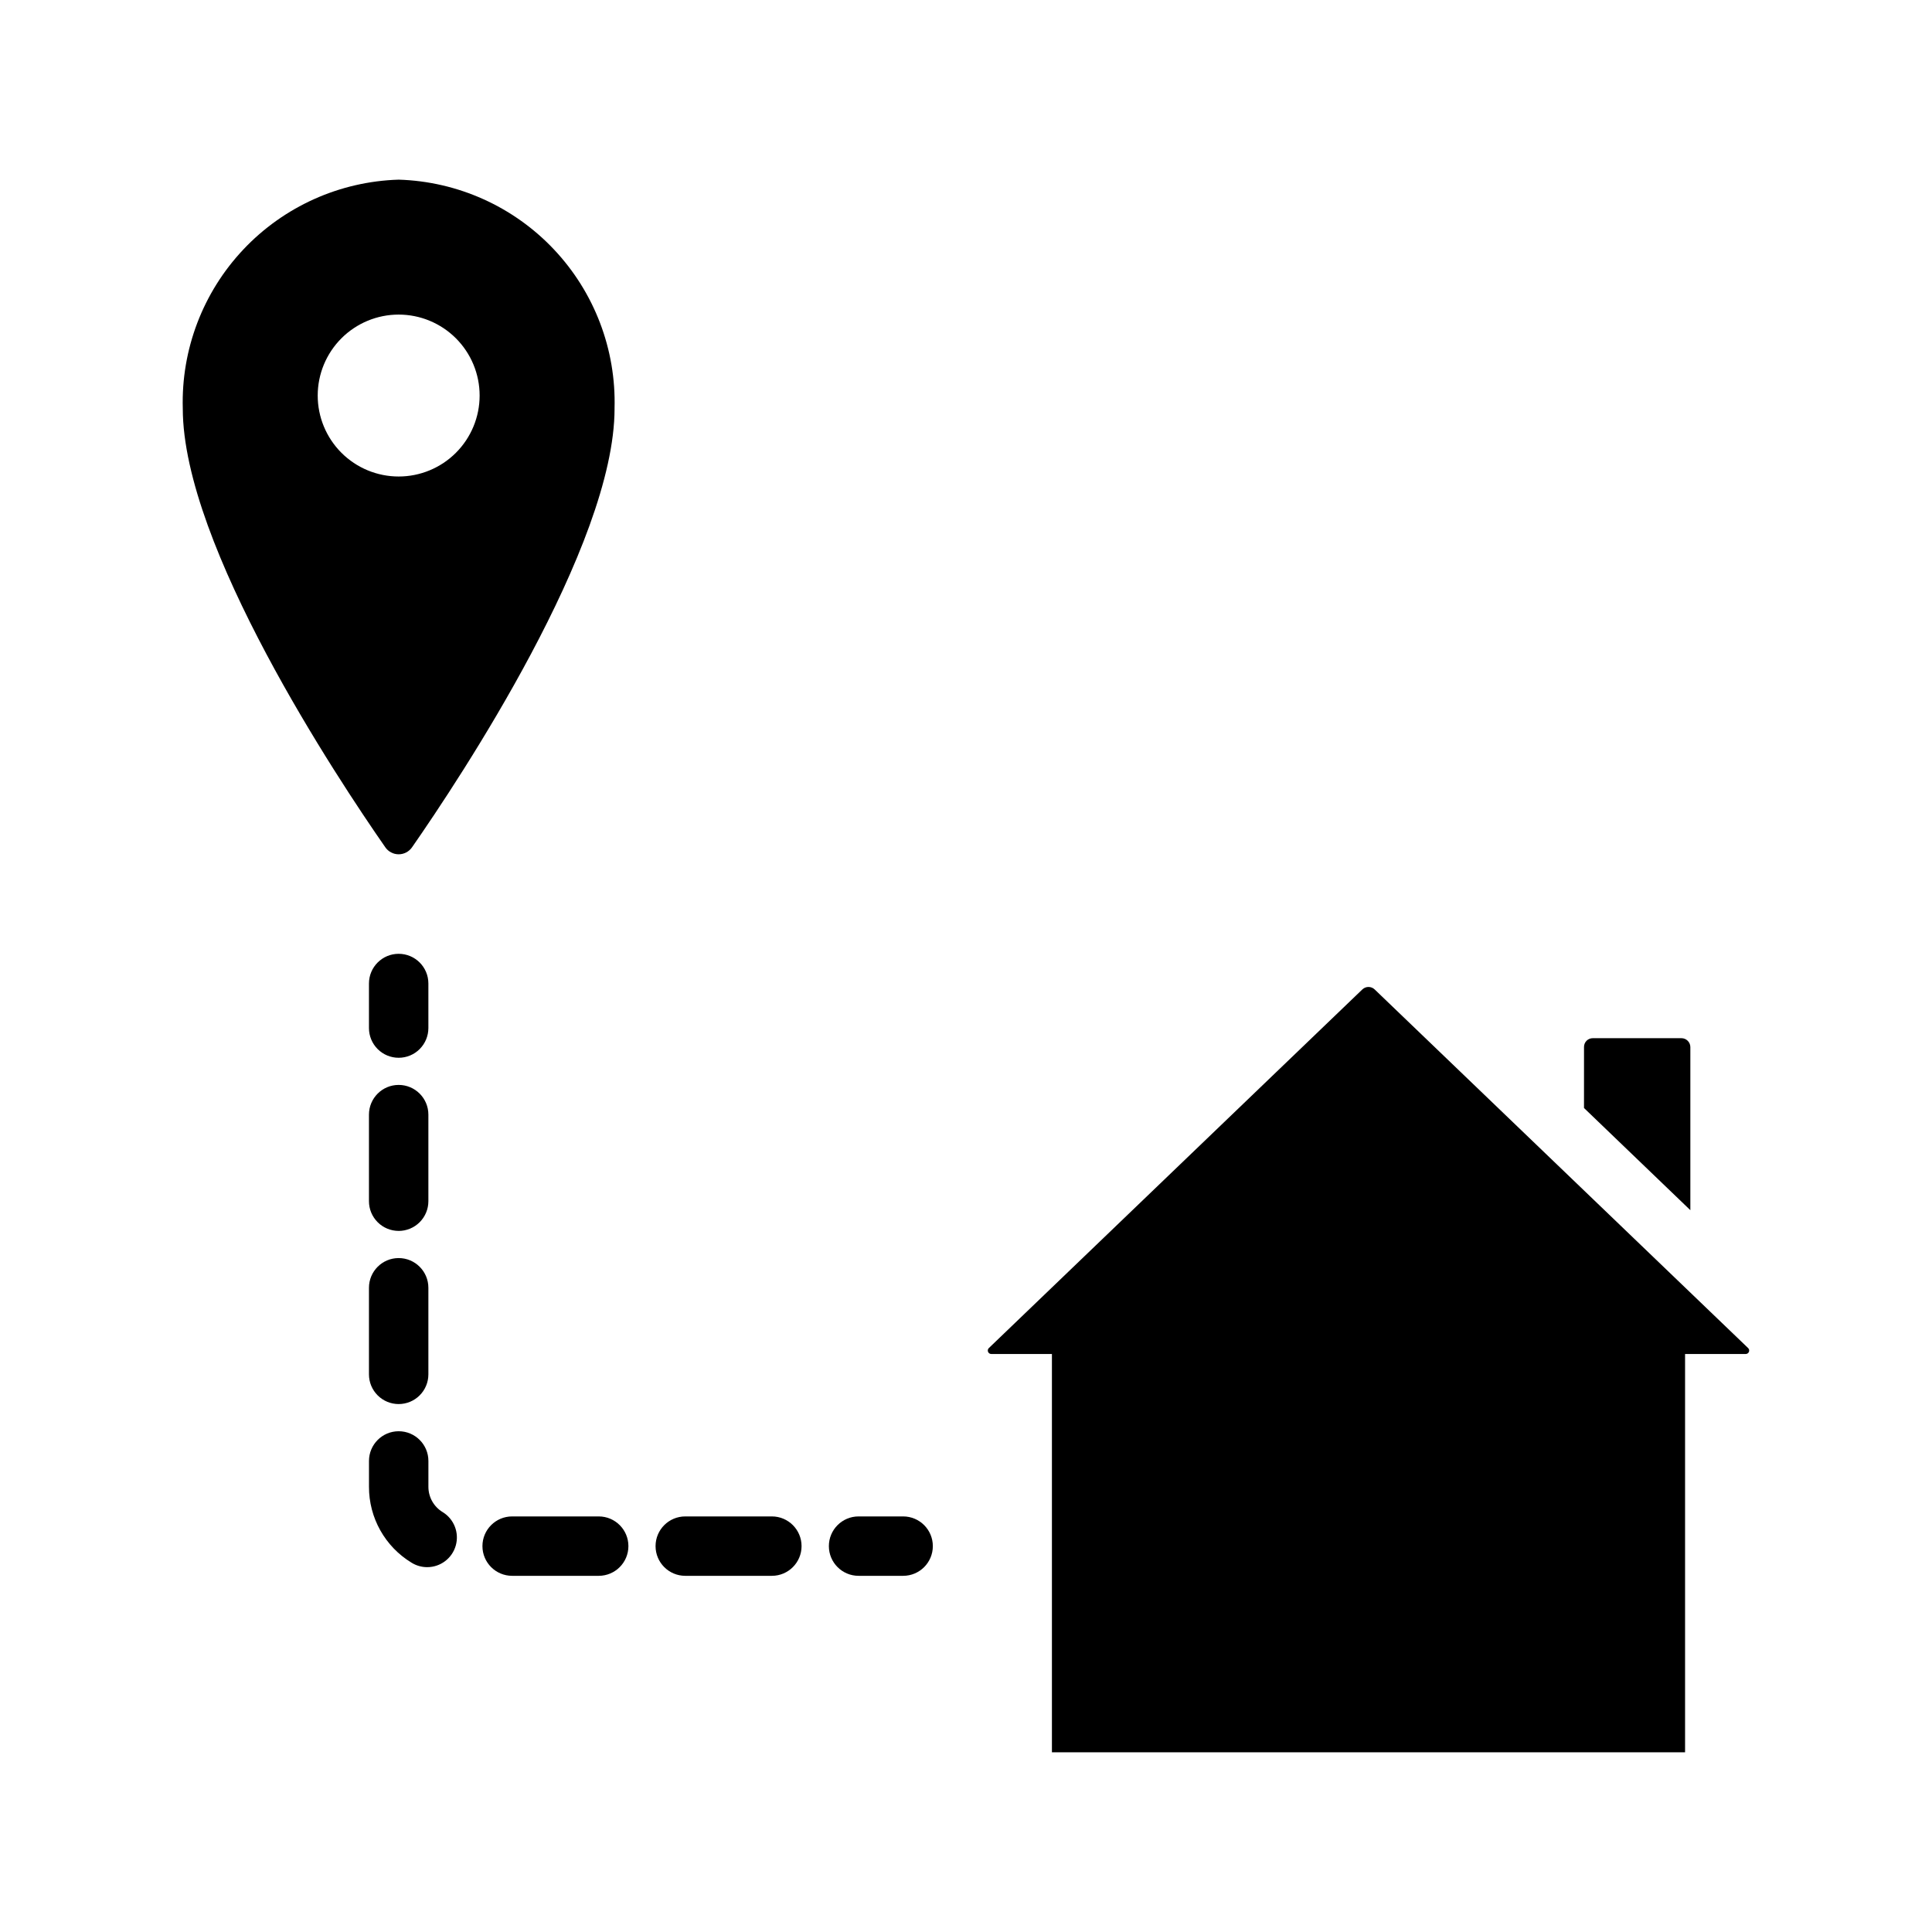 <?xml version="1.0" encoding="UTF-8"?>
<!-- Uploaded to: ICON Repo, www.iconrepo.com, Generator: ICON Repo Mixer Tools -->
<svg fill="#000000" width="800px" height="800px" version="1.1" viewBox="144 144 512 512" xmlns="http://www.w3.org/2000/svg">
 <g>
  <path d="m249.65 191.61c-15.621 0.473-30.422 7.121-41.148 18.492-10.727 11.367-16.504 26.531-16.062 42.152 0 36.359 41.121 98.246 53.641 116.24v0.004c0.801 1.188 2.141 1.898 3.57 1.898 1.434 0 2.773-0.711 3.574-1.898 12.516-17.996 53.641-79.883 53.641-116.24l-0.004-0.004c0.441-15.621-5.336-30.785-16.062-42.152-10.723-11.371-25.523-18.02-41.148-18.492zm0 78.668c-5.688 0-11.145-2.262-15.168-6.285-4.023-4.023-6.285-9.48-6.285-15.168 0-5.691 2.262-11.148 6.285-15.172s9.48-6.285 15.168-6.285c5.691 0 11.148 2.262 15.172 6.285 4.023 4.023 6.285 9.48 6.285 15.172 0 5.688-2.262 11.145-6.285 15.168-4.023 4.023-9.48 6.285-15.172 6.285z"/>
  <path d="m590.56 608.38v-105.56h16.082c0.371 0 0.707-0.227 0.844-0.574 0.141-0.344 0.055-0.738-0.215-0.996l-98.969-95.035c-0.914-0.879-2.359-0.879-3.273 0l-98.973 95.035c-0.27 0.258-0.352 0.652-0.215 0.996 0.141 0.348 0.477 0.574 0.848 0.574h16.082v105.56z"/>
  <path d="m591.96 421.49v43.219l-28.184-27.078 0.004-16.141c-0.012-0.629 0.23-1.234 0.676-1.684 0.449-0.445 1.055-0.688 1.684-0.676h23.461c1.301 0.004 2.356 1.059 2.359 2.359z"/>
  <path d="m249.65 424.32c-2.086 0.004-4.09-0.828-5.566-2.305-1.477-1.477-2.305-3.477-2.305-5.566v-11.809c0-4.348 3.523-7.871 7.871-7.871s7.875 3.523 7.875 7.871v11.809c0 2.09-0.832 4.09-2.309 5.566-1.473 1.477-3.477 2.309-5.566 2.305z"/>
  <path d="m249.65 516.09c-2.086 0.004-4.09-0.828-5.566-2.305-1.477-1.477-2.305-3.477-2.305-5.566v-22.941c0-4.348 3.523-7.875 7.871-7.875s7.875 3.527 7.875 7.875v22.945-0.004c0 2.09-0.832 4.09-2.309 5.566-1.473 1.477-3.477 2.309-5.566 2.305zm0-45.887c-2.086 0.004-4.09-0.828-5.566-2.305-1.477-1.477-2.305-3.477-2.305-5.566v-22.941c0-4.348 3.523-7.875 7.871-7.875s7.875 3.527 7.875 7.875v22.941c0 2.09-0.832 4.09-2.309 5.566-1.473 1.477-3.477 2.309-5.566 2.309z"/>
  <path d="m348.55 561.61h-22.949c-4.348 0-7.871-3.523-7.871-7.871 0-4.348 3.523-7.871 7.871-7.871h22.949c4.348 0 7.871 3.523 7.871 7.871 0 4.348-3.523 7.871-7.871 7.871zm-45.887 0h-22.941c-4.348 0-7.871-3.523-7.871-7.871 0-4.348 3.523-7.871 7.871-7.871h22.941c4.348 0 7.871 3.523 7.871 7.871 0 4.348-3.523 7.871-7.871 7.871zm-45.465-2.297c-1.445 0-2.863-0.402-4.098-1.16-7.051-4.266-11.348-11.918-11.316-20.16v-6.824c0-4.348 3.523-7.875 7.871-7.875s7.875 3.527 7.875 7.875v6.828-0.004c-0.008 2.754 1.426 5.309 3.781 6.731 3.012 1.84 4.43 5.457 3.473 8.855-0.957 3.394-4.059 5.738-7.586 5.734z"/>
  <path d="m383.34 561.61h-11.809c-4.348 0-7.871-3.523-7.871-7.871 0-4.348 3.523-7.871 7.871-7.871h11.809c4.348 0 7.871 3.523 7.871 7.871 0 4.348-3.523 7.871-7.871 7.871z"/>
 </g>
</svg>
